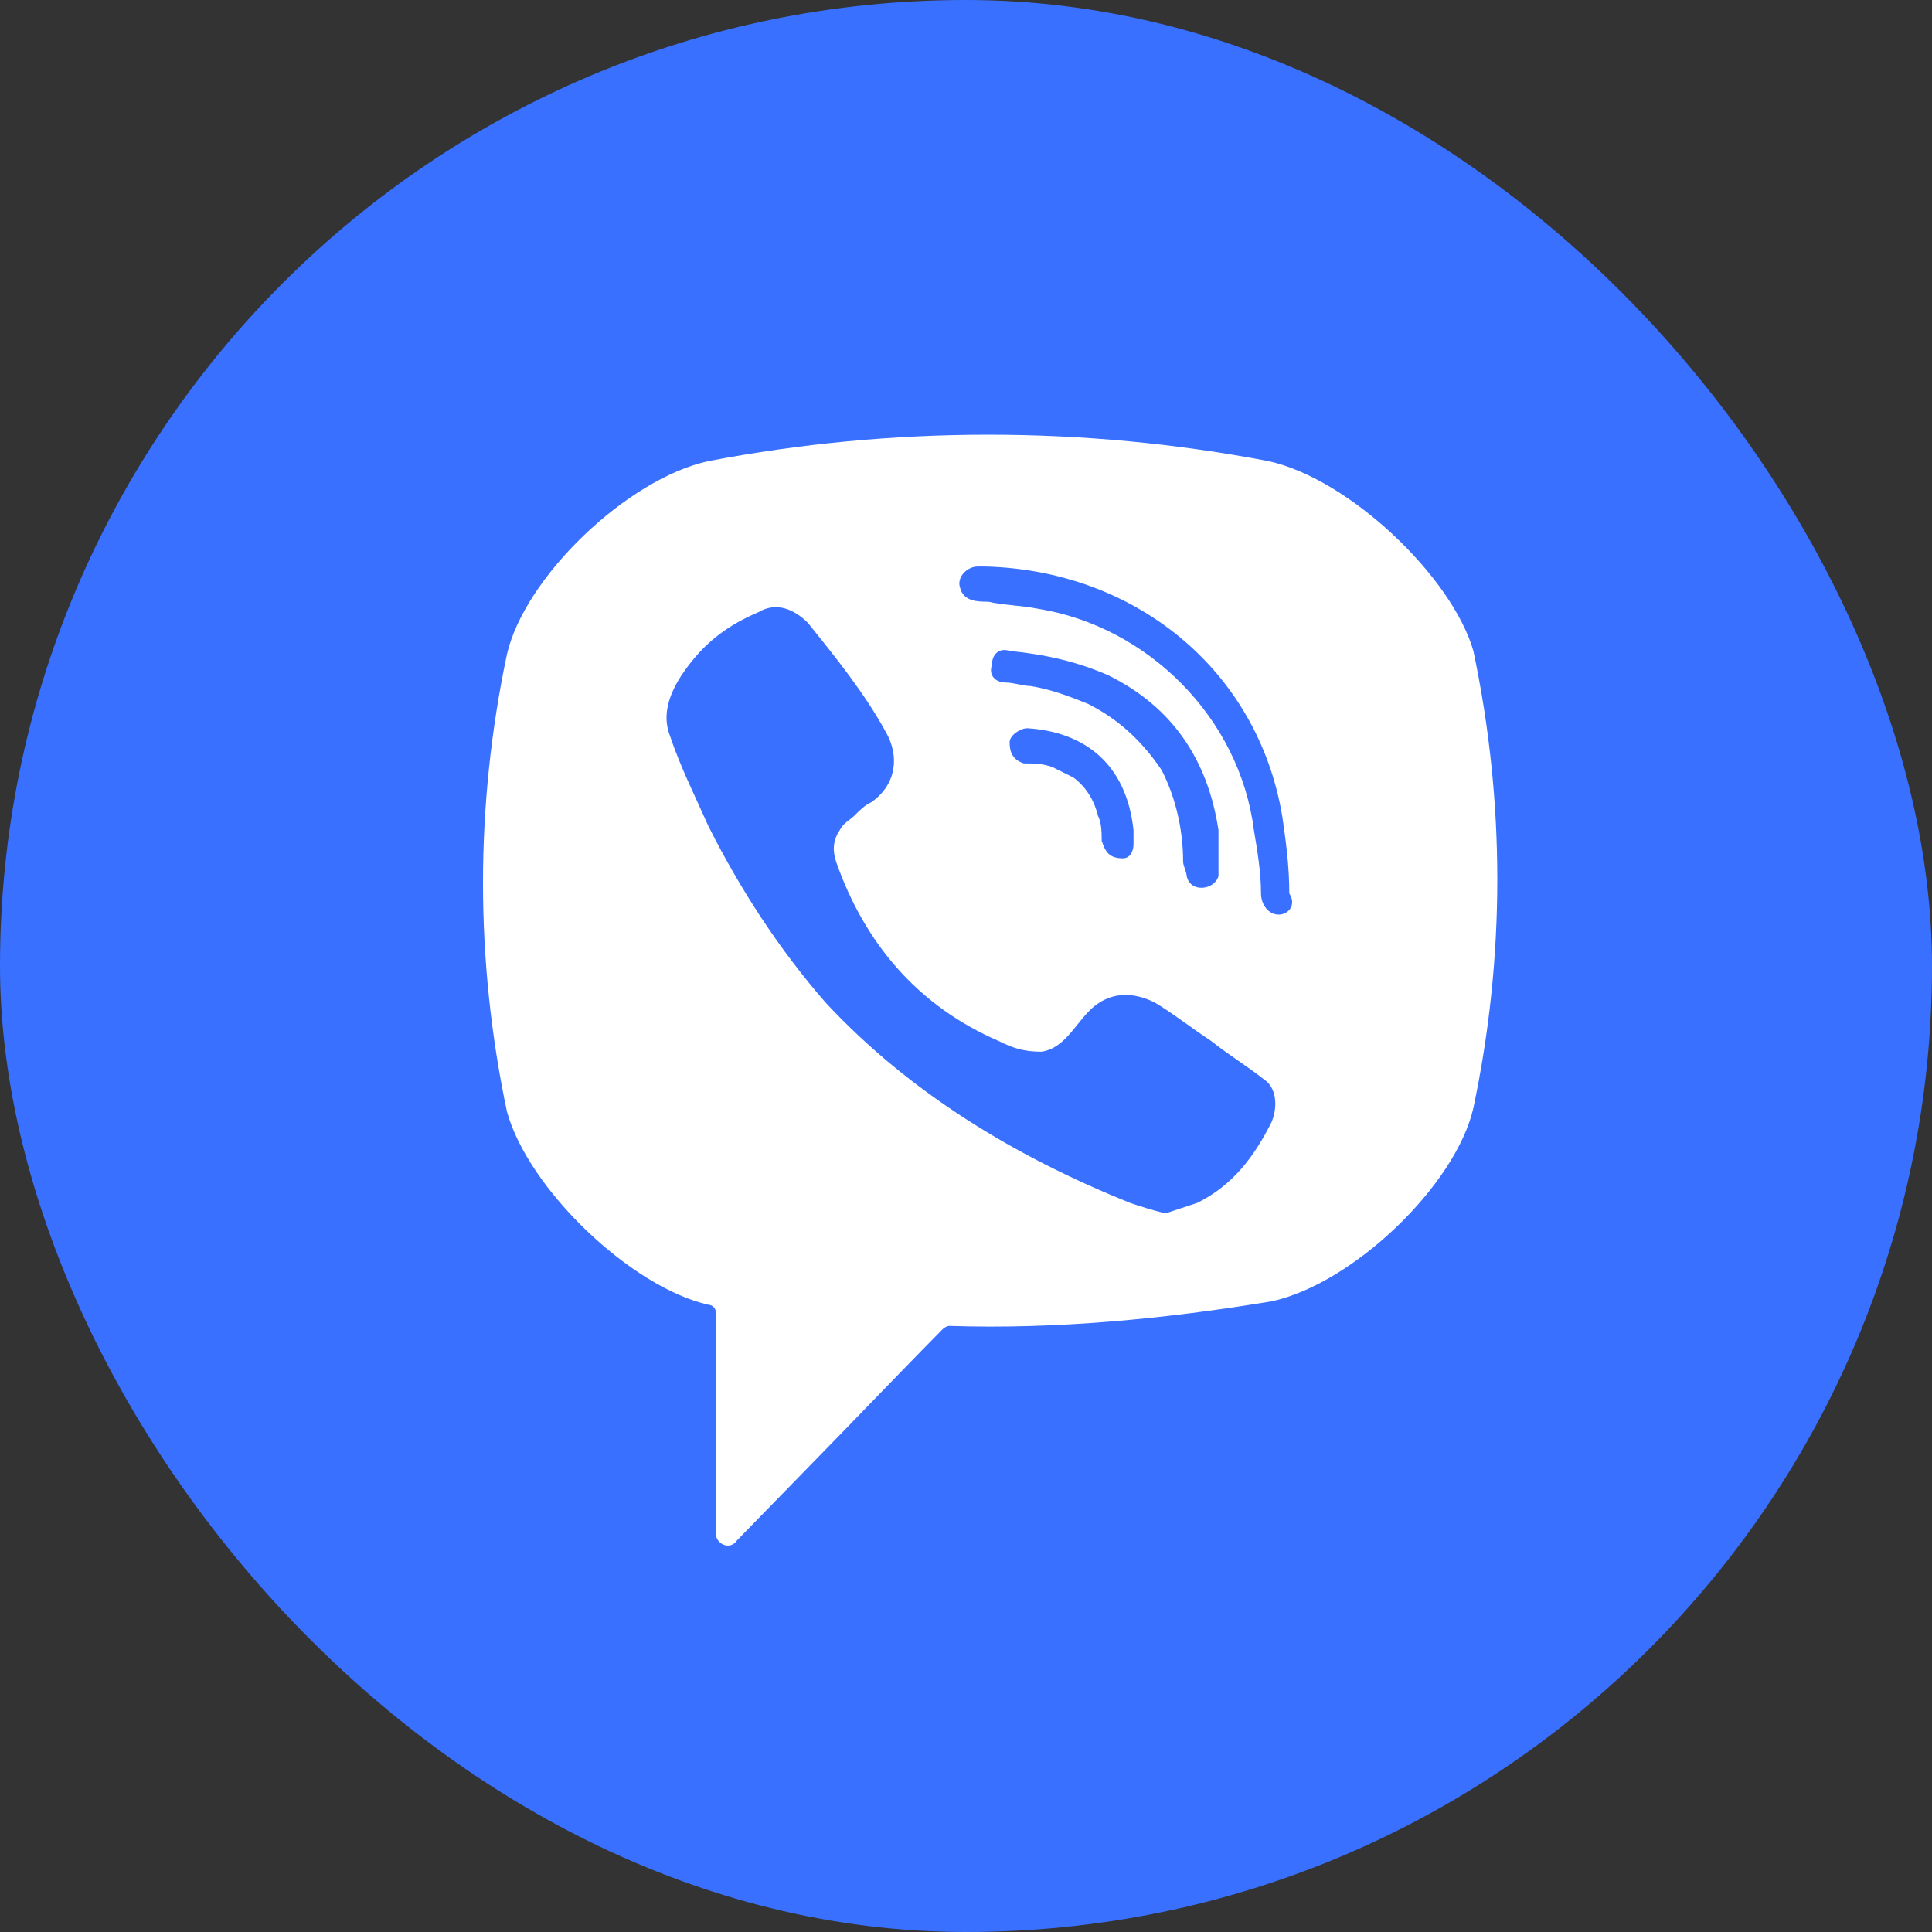 <svg width="48" height="48" viewBox="0 0 48 48" fill="none" xmlns="http://www.w3.org/2000/svg">
<rect x="0" y="0" width="48" height="48" fill="#333333" stroke="none"/>
<rect width="48" height="48" rx="24" fill="#3970FF"/>
<path d="M31.505 11.455C26.931 10.582 22.181 10.582 17.607 11.455C15.584 11.892 13.034 14.338 12.594 16.259C11.802 20.015 11.802 23.858 12.594 27.614C13.121 29.536 15.672 31.982 17.607 32.418C17.695 32.418 17.783 32.506 17.783 32.593V38.096C17.783 38.358 18.135 38.532 18.311 38.27L20.95 35.563C20.95 35.563 23.061 33.379 23.413 33.03C23.413 33.03 23.5 32.942 23.588 32.942C26.227 33.03 28.954 32.768 31.593 32.331C33.616 31.894 36.166 29.448 36.606 27.527C37.398 23.771 37.398 19.928 36.606 16.172C36.078 14.338 33.528 11.892 31.505 11.455ZM31.593 27.876C31.153 28.75 30.625 29.448 29.746 29.885C29.482 29.973 29.218 30.06 28.954 30.147C28.602 30.06 28.338 29.973 28.074 29.885C25.26 28.75 22.621 27.177 20.51 24.907C19.366 23.596 18.399 22.111 17.607 20.539C17.256 19.753 16.904 19.054 16.64 18.268C16.376 17.569 16.816 16.871 17.256 16.346C17.695 15.822 18.223 15.473 18.839 15.211C19.279 14.949 19.718 15.124 20.07 15.473C20.774 16.346 21.477 17.22 22.005 18.181C22.357 18.792 22.269 19.491 21.653 19.928C21.477 20.015 21.39 20.102 21.214 20.277C21.126 20.364 20.95 20.452 20.862 20.627C20.686 20.889 20.686 21.151 20.774 21.413C21.477 23.422 22.797 24.994 24.82 25.867C25.172 26.042 25.436 26.129 25.875 26.129C26.491 26.042 26.755 25.343 27.195 24.994C27.635 24.644 28.162 24.644 28.69 24.907C29.13 25.169 29.57 25.518 30.097 25.867C30.537 26.217 30.977 26.479 31.417 26.828C31.681 27.003 31.769 27.439 31.593 27.876ZM27.898 21.325C27.723 21.325 27.811 21.325 27.898 21.325C27.547 21.325 27.459 21.151 27.371 20.889C27.371 20.714 27.371 20.452 27.283 20.277C27.195 19.928 27.019 19.578 26.667 19.316C26.491 19.229 26.315 19.142 26.139 19.054C25.875 18.967 25.7 18.967 25.436 18.967C25.172 18.88 25.084 18.705 25.084 18.443C25.084 18.268 25.348 18.093 25.524 18.093C26.931 18.181 27.986 18.967 28.162 20.627C28.162 20.714 28.162 20.889 28.162 20.976C28.162 21.151 28.074 21.325 27.898 21.325ZM27.019 17.482C26.579 17.307 26.139 17.133 25.611 17.045C25.436 17.045 25.172 16.958 24.996 16.958C24.732 16.958 24.556 16.783 24.644 16.521C24.644 16.259 24.82 16.084 25.084 16.172C25.963 16.259 26.755 16.434 27.547 16.783C29.13 17.569 30.009 18.88 30.273 20.627C30.273 20.714 30.273 20.801 30.273 20.889C30.273 21.063 30.273 21.238 30.273 21.5C30.273 21.587 30.273 21.675 30.273 21.762C30.185 22.111 29.57 22.199 29.482 21.762C29.482 21.675 29.394 21.5 29.394 21.413C29.394 20.627 29.218 19.84 28.866 19.142C28.338 18.355 27.723 17.831 27.019 17.482ZM31.769 22.723C31.505 22.723 31.329 22.461 31.329 22.199C31.329 21.675 31.241 21.151 31.153 20.627C30.801 17.831 28.514 15.56 25.787 15.124C25.348 15.036 24.908 15.036 24.556 14.949C24.292 14.949 23.94 14.949 23.852 14.6C23.764 14.338 24.028 14.075 24.292 14.075C24.38 14.075 24.468 14.075 24.468 14.075C28.074 14.163 24.644 14.075 24.468 14.075C28.162 14.163 31.241 16.609 31.857 20.277C31.945 20.889 32.032 21.5 32.032 22.199C32.208 22.461 32.032 22.723 31.769 22.723Z" fill="white"/>
</svg>
